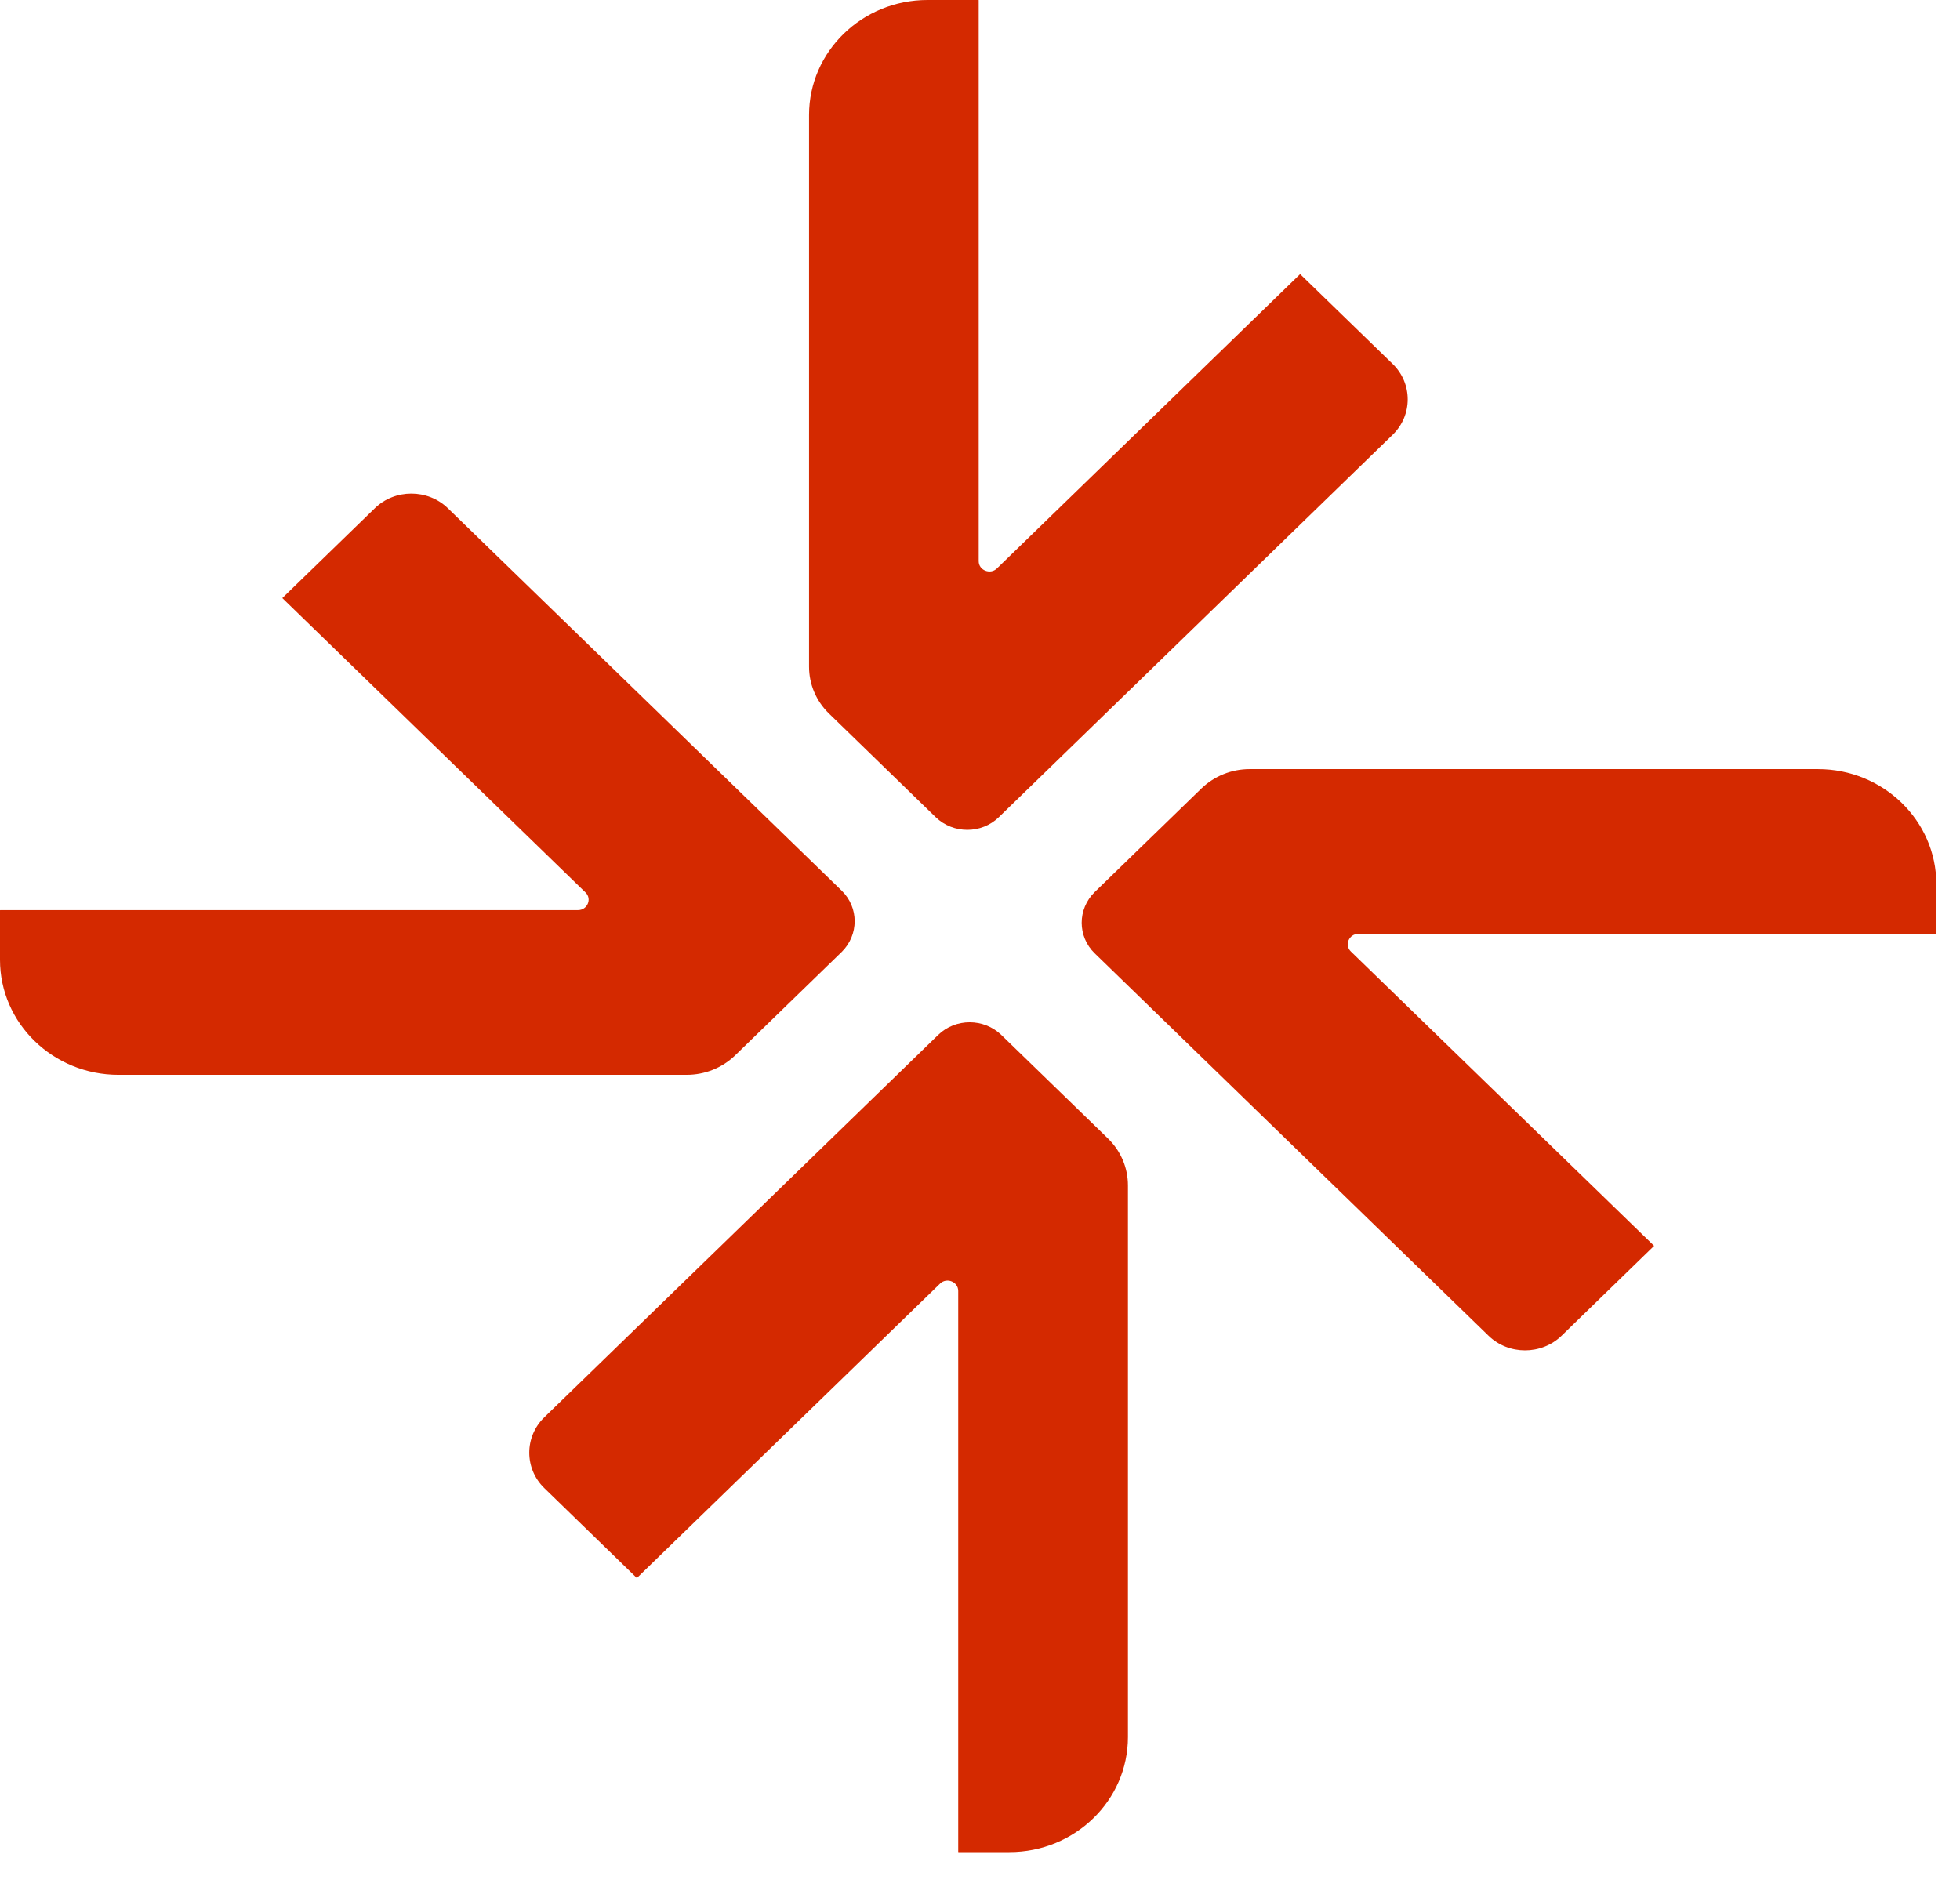 <svg preserveAspectRatio="none" width="100%" height="100%" overflow="visible" style="display: block;" viewBox="0 0 27 26" fill="none" xmlns="http://www.w3.org/2000/svg">
<g id="Vector">
<path d="M26.672 12.865H18.713C18.583 12.865 18.517 13.019 18.609 13.108L22.786 17.163L21.511 18.402C21.234 18.67 20.782 18.67 20.506 18.402L15.08 13.133C14.841 12.901 14.841 12.524 15.08 12.289L16.548 10.864C16.727 10.691 16.965 10.595 17.216 10.595H25.042C25.943 10.595 26.674 11.305 26.674 12.18V12.862L26.672 12.865Z" fill="#D42900"/>
<path d="M13.2 25.512V17.784C13.2 17.658 13.042 17.594 12.95 17.683L8.773 21.739L7.498 20.5C7.222 20.232 7.222 19.793 7.498 19.525L12.924 14.257C13.163 14.025 13.552 14.025 13.793 14.257L15.261 15.682C15.44 15.855 15.538 16.087 15.538 16.331V23.93C15.538 24.805 14.806 25.515 13.905 25.515H13.203L13.2 25.512Z" fill="#D42900"/>
<path d="M0.003 12.538H7.962C8.091 12.538 8.158 12.384 8.066 12.295L3.889 8.239L5.164 7.001C5.44 6.733 5.892 6.733 6.169 7.001L11.595 12.27C11.833 12.502 11.833 12.879 11.595 13.114L10.127 14.539C9.948 14.712 9.709 14.807 9.459 14.807H1.632C0.731 14.807 0 14.097 0 13.223V12.541L0.003 12.538Z" fill="#D42900"/>
<path d="M13.482 0.003V7.731C13.482 7.856 13.641 7.921 13.733 7.831L17.91 3.776L19.185 5.014C19.461 5.282 19.461 5.721 19.185 5.989L13.759 11.258C13.52 11.49 13.131 11.49 12.89 11.258L11.422 9.832C11.243 9.659 11.145 9.427 11.145 9.184V1.585C11.145 0.71 11.876 0 12.777 0H13.48L13.482 0.003Z" fill="#D42900"/>
</g>
</svg>
